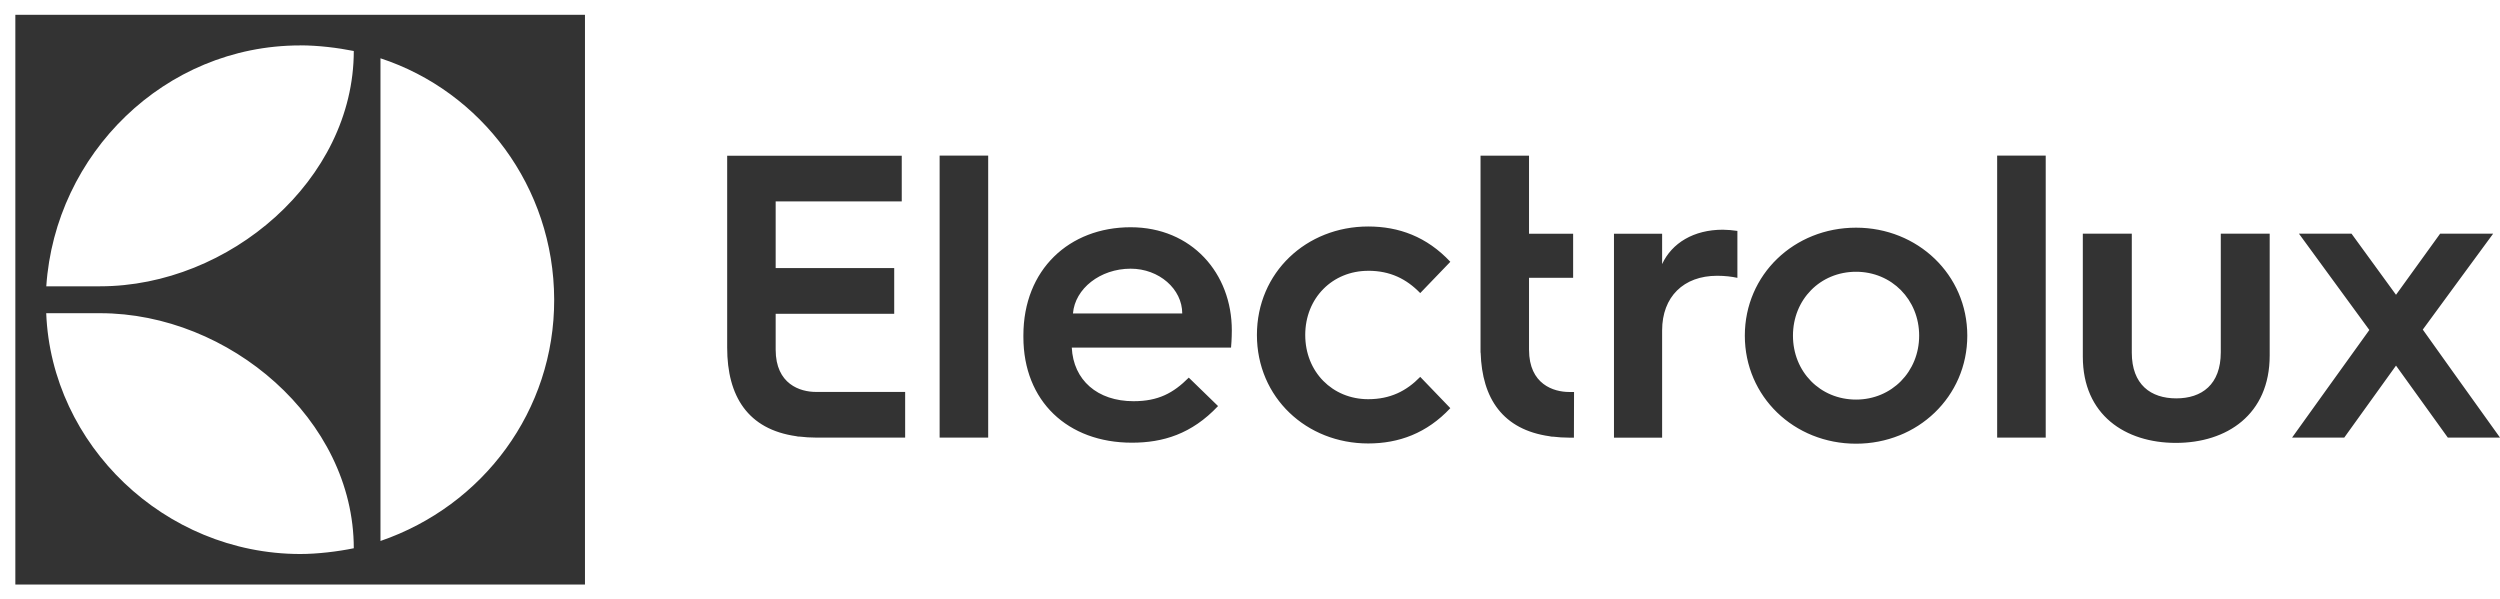 <svg fill="none" height="35" viewBox="0 0 146 35" width="146" xmlns="http://www.w3.org/2000/svg"><path d="m.896 34.137h33.266v-33.274h-33.266zm21.324-30.733c5.88 1.928 10.127 7.502 10.144 14.089.018 6.479-4.146 12.043-10.144 14.1zm-4.697-.755c1.065 0 2.195.142 3.138.329 0 7.54-7.291 13.742-14.814 13.742h-3.144c.517-7.727 6.909-14.067 14.82-14.067zm-11.672 15.642c7.523 0 14.81 6.198 14.81 13.727-.943.194-2.129.336-3.135.336-7.918-.01-14.525-6.369-14.827-14.064zm39.448 2.132v-2.097h6.923v-2.673h-6.923v-3.893h7.363v-2.666h-10.195v11.208c0 2.836 1.206 4.774 4.039 5.172.055.014.111.025.162.025h.053c.291.035.586.055.898.055h5.242v-2.666h-5.218c-.902 0-2.344-.444-2.344-2.465zm9.575 5.134h2.836v-16.47h-2.836zm11.157-12.286c-3.582 0-6.265 2.469-6.265 6.314v.097c0 3.748 2.586 6.171 6.338 6.171 1.802 0 3.487-.499 5.03-2.139l-1.709-1.661c-.902.904-1.782 1.377-3.228 1.377-2.111 0-3.512-1.234-3.605-3.131h9.301c.045-.475.045-.999.045-.999.007-3.345-2.347-6.029-5.907-6.029zm-3.37 5.034c.118-1.449 1.591-2.614 3.37-2.614 1.661 0 3.012 1.189 3.012 2.614zm17.243-2.492c1.283 0 2.233.475 3.037 1.303l1.758-1.827c-1.377-1.47-3.013-2.062-4.795-2.062-3.605 0-6.5 2.679-6.5 6.333 0 3.657 2.895 6.338 6.5 6.338 1.782 0 3.419-.593 4.795-2.062l-1.758-1.827c-.804.829-1.754 1.304-3.037 1.304-2.087 0-3.678-1.591-3.678-3.751 0-2.159 1.591-3.747 3.678-3.747zm9.391 4.618v-4.206h2.576v-2.575h-2.576v-4.559h-2.832v11.506h.007c.08 2.677 1.297 4.497 4.032 4.881.055.014.111.025.162.025h.053c.291.035.586.055.898.055h.302l.007-2.666h-.284c-.902 0-2.344-.444-2.344-2.461zm7.773-5.01v-1.771h-2.812v11.908h2.812v-6.261c0-1.962 1.251-3.192 3.213-3.192.448 0 .85.048 1.183.121v-2.741c-.284-.042-.565-.067-.853-.07-1.699 0-2.974.779-3.543 2.007zm11.326-2.125c-3.616 0-6.496 2.739-6.496 6.306 0 3.568 2.88 6.31 6.496 6.31 3.592 0 6.496-2.742 6.496-6.31 0-3.567-2.904-6.306-6.496-6.306zm0 10.039c-2.101 0-3.685-1.629-3.685-3.734 0-2.101 1.584-3.73 3.685-3.73 2.08 0 3.685 1.629 3.685 3.73 0 2.104-1.605 3.734-3.685 3.734zm8.24 2.222h2.836v-16.47h-2.836zm13.06-4.985c0 1.889-1.11 2.693-2.601 2.693-1.486 0-2.596-.804-2.596-2.67v-6.947h-2.86v7.183c0 3.404 2.482 5.034 5.436 5.034 2.974 0 5.477-1.654 5.477-5.103v-7.114h-2.856zm13.582 1.179-1.785-2.503 2.211-3.017 1.897-2.583h-3.096l-2.576 3.568-2.597-3.568h-3.07l1.76 2.409 2.35 3.214-2.464 3.428-2.049 2.857h3.047l3.023-4.205 3.026 4.205h3.048z" fill="#333"/></svg>